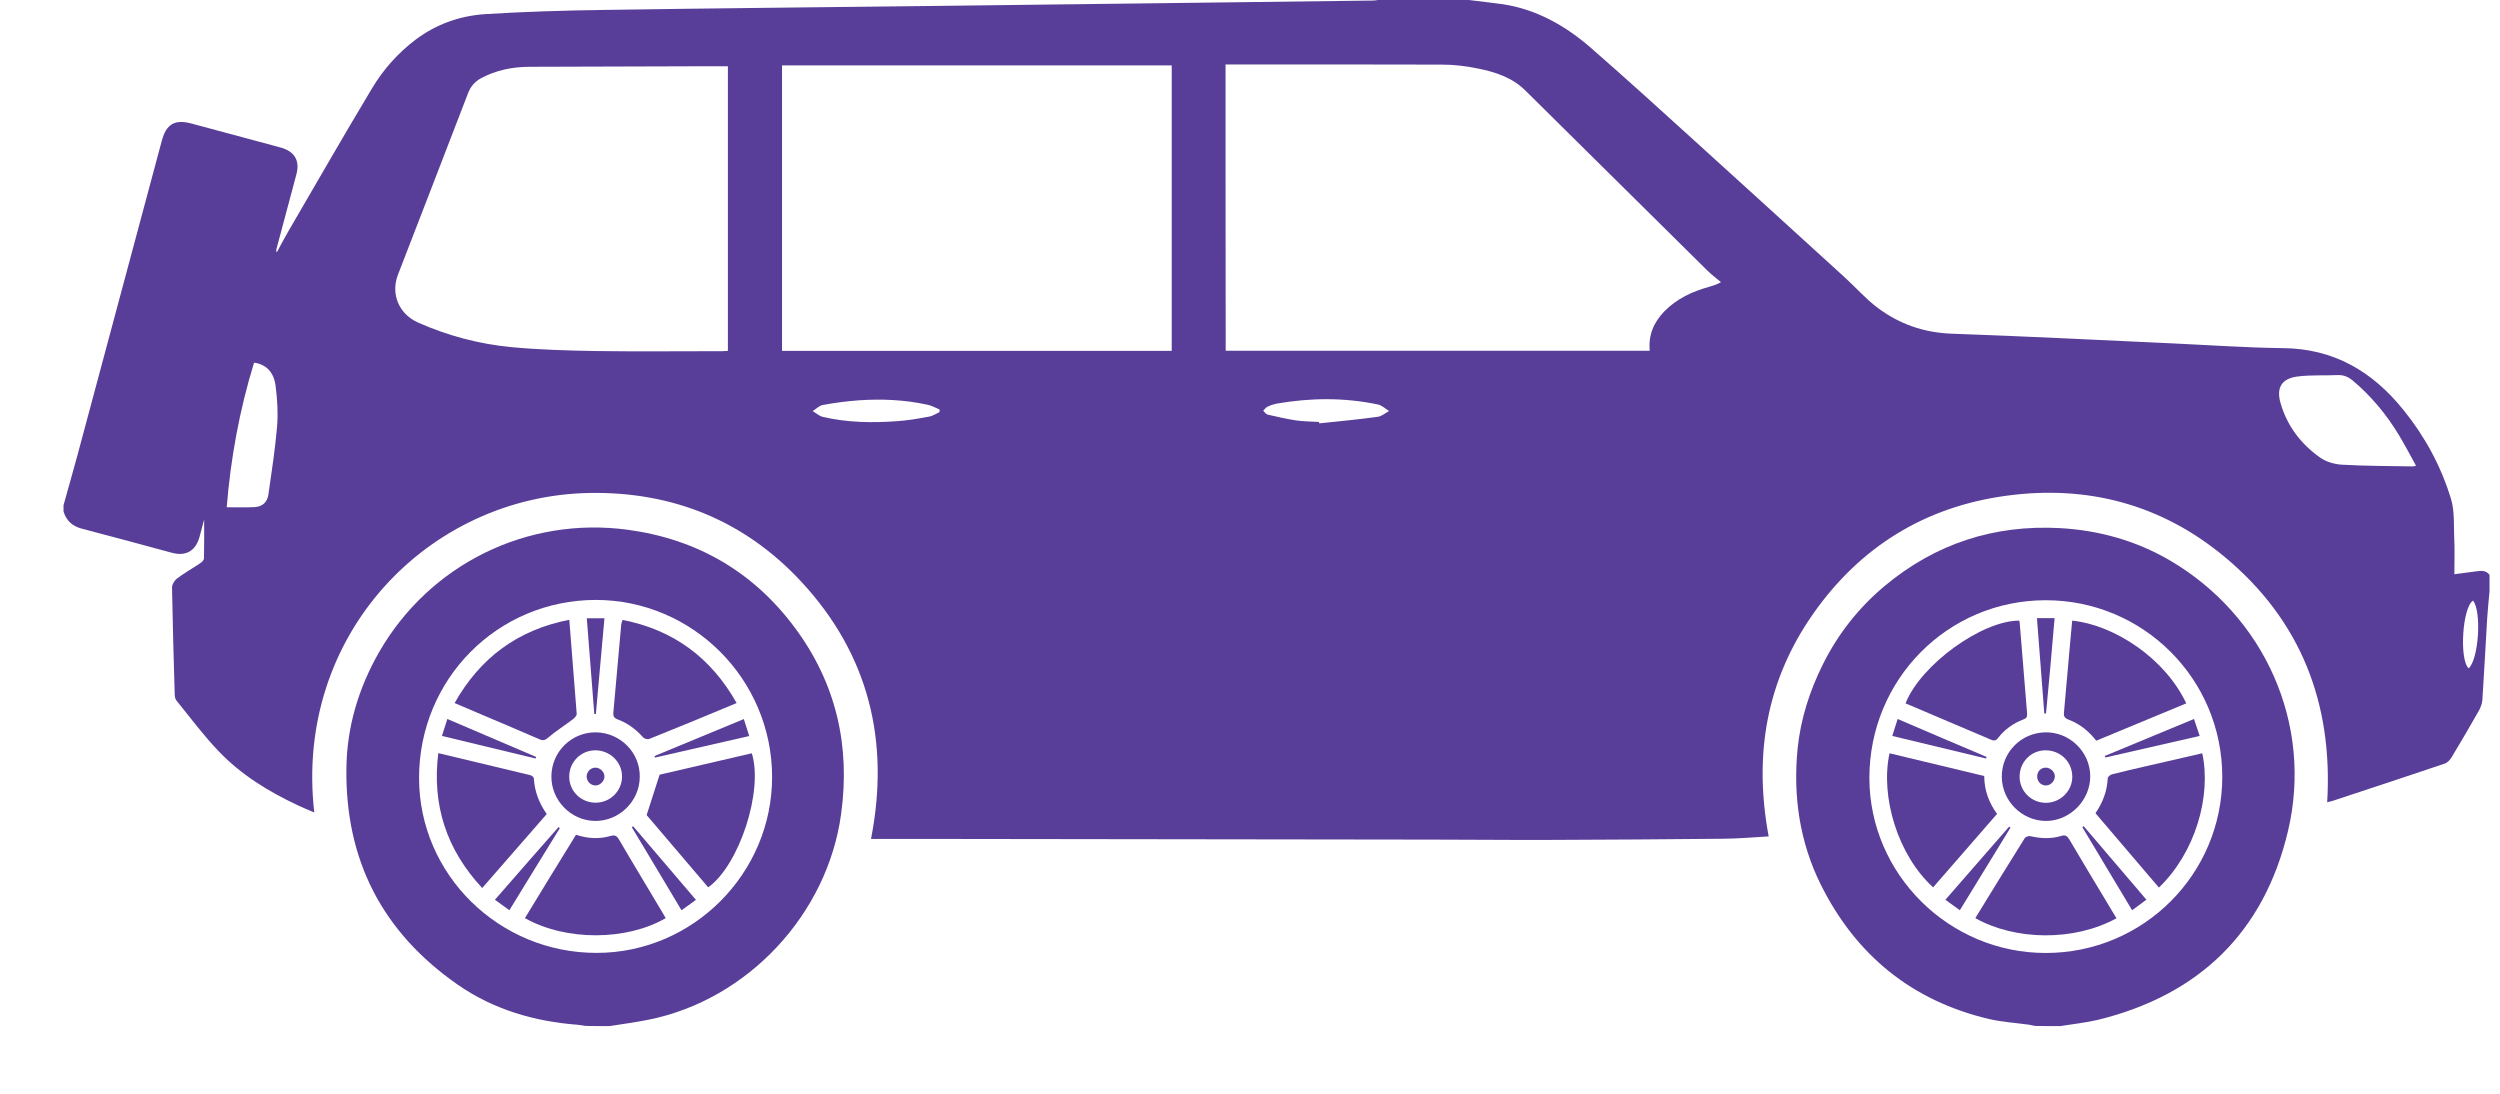 <svg width="32" height="14" viewBox="0 0 32 14" fill="none" xmlns="http://www.w3.org/2000/svg">
<g clip-path="url(#clip0_2719_2334)">
<path d="M18.802 0C18.413 0 18.025 0 17.636 0C17.616 0.004 17.593 0.007 17.573 0.007C16.665 0.019 15.758 0.03 14.848 0.041C13.857 0.052 12.865 0.065 11.873 0.077C10.493 0.093 9.115 0.106 7.735 0.127C7.227 0.134 6.718 0.149 6.21 0.181C5.887 0.202 5.582 0.31 5.319 0.508C5.095 0.678 4.91 0.885 4.766 1.124C4.4 1.733 4.047 2.349 3.689 2.964C3.638 3.051 3.591 3.141 3.543 3.231C3.534 3.212 3.535 3.199 3.539 3.186C3.623 2.868 3.709 2.551 3.793 2.235C3.842 2.056 3.771 1.937 3.591 1.888C3.212 1.785 2.833 1.684 2.454 1.582C2.239 1.524 2.129 1.585 2.071 1.802C1.711 3.145 1.351 4.489 0.99 5.832C0.932 6.045 0.872 6.256 0.813 6.467C0.813 6.493 0.813 6.521 0.813 6.547C0.85 6.669 0.93 6.738 1.055 6.769C1.438 6.868 1.819 6.973 2.202 7.076C2.383 7.124 2.506 7.05 2.555 6.868C2.574 6.797 2.592 6.725 2.613 6.65C2.613 6.82 2.615 6.982 2.611 7.147C2.611 7.167 2.587 7.193 2.568 7.206C2.467 7.274 2.361 7.333 2.264 7.406C2.232 7.431 2.2 7.485 2.202 7.524C2.21 7.976 2.223 8.43 2.236 8.882C2.236 8.91 2.241 8.945 2.258 8.966C2.436 9.186 2.605 9.414 2.8 9.617C3.085 9.916 3.436 10.131 3.808 10.306C3.877 10.338 3.946 10.368 4.023 10.4C3.761 8.129 5.483 6.346 7.545 6.31C8.613 6.291 9.534 6.667 10.256 7.445C11.119 8.375 11.394 9.488 11.149 10.738C11.352 10.738 11.547 10.738 11.739 10.738C13.946 10.742 16.154 10.743 18.361 10.747C18.846 10.747 19.332 10.753 19.816 10.751C20.564 10.749 21.313 10.743 22.062 10.736C22.255 10.734 22.449 10.717 22.639 10.706C22.447 9.673 22.604 8.719 23.209 7.856C23.812 6.997 24.641 6.487 25.677 6.346C26.714 6.204 27.661 6.452 28.473 7.126C29.453 7.94 29.863 9.003 29.788 10.269C29.814 10.261 29.838 10.258 29.861 10.25C30.339 10.092 30.817 9.935 31.293 9.774C31.326 9.763 31.358 9.729 31.379 9.696C31.498 9.498 31.616 9.298 31.73 9.096C31.754 9.053 31.773 9.001 31.775 8.952C31.797 8.605 31.816 8.258 31.836 7.912C31.844 7.797 31.855 7.683 31.866 7.569C31.866 7.498 31.866 7.429 31.866 7.358C31.821 7.3 31.762 7.304 31.698 7.313C31.605 7.326 31.513 7.337 31.416 7.35C31.416 7.19 31.422 7.036 31.414 6.883C31.407 6.717 31.42 6.543 31.373 6.387C31.246 5.968 31.039 5.587 30.764 5.247C30.367 4.754 29.872 4.461 29.218 4.456C28.738 4.45 28.26 4.416 27.78 4.394C26.847 4.351 25.913 4.304 24.979 4.271C24.626 4.258 24.312 4.148 24.034 3.94C23.885 3.828 23.758 3.684 23.62 3.557C22.983 2.977 22.346 2.396 21.707 1.817C21.263 1.414 20.819 1.01 20.365 0.614C20.04 0.331 19.672 0.121 19.237 0.054C19.095 0.034 18.947 0.019 18.802 0ZM15.687 0.825C15.719 0.825 15.743 0.825 15.765 0.825C16.663 0.825 17.56 0.824 18.458 0.827C18.613 0.827 18.77 0.846 18.923 0.878C19.143 0.923 19.358 0.993 19.524 1.158C20.301 1.925 21.076 2.693 21.851 3.46C21.905 3.514 21.969 3.561 22.029 3.612C21.965 3.647 21.92 3.658 21.877 3.671C21.661 3.731 21.463 3.823 21.304 3.985C21.168 4.125 21.097 4.289 21.117 4.489C19.302 4.489 17.498 4.489 15.689 4.489C15.687 3.268 15.687 2.052 15.687 0.825ZM10.01 4.491C10.01 3.274 10.01 2.06 10.01 0.837C11.676 0.837 13.336 0.837 14.998 0.837C14.998 2.054 14.998 3.27 14.998 4.491C13.334 4.491 11.676 4.491 10.01 4.491ZM9.317 4.491C9.291 4.493 9.268 4.495 9.248 4.495C8.701 4.495 8.154 4.501 7.606 4.493C7.252 4.487 6.895 4.476 6.542 4.443C6.129 4.403 5.732 4.297 5.352 4.129C5.104 4.019 4.998 3.761 5.095 3.513C5.394 2.74 5.694 1.966 5.991 1.193C6.025 1.104 6.081 1.042 6.161 0.999C6.352 0.898 6.555 0.857 6.768 0.855C7.521 0.852 8.271 0.85 9.024 0.848C9.121 0.848 9.216 0.848 9.317 0.848C9.317 2.064 9.317 3.274 9.317 4.491ZM30.925 5.961C30.903 5.966 30.895 5.97 30.888 5.97C30.583 5.965 30.279 5.965 29.974 5.948C29.877 5.942 29.767 5.909 29.689 5.851C29.446 5.677 29.272 5.445 29.19 5.156C29.136 4.964 29.203 4.848 29.403 4.82C29.575 4.797 29.75 4.809 29.926 4.801C30.001 4.799 30.058 4.824 30.116 4.872C30.354 5.072 30.548 5.307 30.708 5.572C30.783 5.698 30.852 5.828 30.925 5.961ZM2.902 6.493C2.953 5.86 3.067 5.244 3.252 4.642C3.401 4.661 3.506 4.76 3.528 4.941C3.55 5.111 3.56 5.285 3.547 5.455C3.522 5.746 3.478 6.037 3.436 6.327C3.423 6.426 3.36 6.487 3.257 6.491C3.143 6.497 3.027 6.493 2.902 6.493ZM16.886 5.419C16.886 5.414 16.884 5.406 16.884 5.401C16.787 5.395 16.69 5.395 16.594 5.382C16.469 5.363 16.348 5.335 16.225 5.307C16.204 5.302 16.187 5.274 16.169 5.257C16.187 5.24 16.202 5.216 16.225 5.205C16.26 5.188 16.299 5.175 16.338 5.167C16.772 5.091 17.205 5.087 17.636 5.177C17.689 5.188 17.732 5.231 17.78 5.261C17.732 5.287 17.687 5.328 17.636 5.335C17.388 5.369 17.138 5.393 16.886 5.419ZM12.027 5.242C12.027 5.253 12.027 5.264 12.025 5.275C11.98 5.296 11.937 5.326 11.89 5.333C11.756 5.358 11.62 5.382 11.483 5.391C11.164 5.414 10.843 5.41 10.529 5.335C10.484 5.324 10.445 5.287 10.402 5.262C10.445 5.236 10.484 5.193 10.531 5.184C10.684 5.156 10.839 5.135 10.994 5.124C11.285 5.104 11.575 5.117 11.86 5.178C11.92 5.188 11.973 5.219 12.027 5.242ZM31.599 8.555C31.476 8.441 31.519 7.772 31.655 7.688C31.767 7.828 31.728 8.435 31.599 8.555Z" fill="#583E99"/>
<path d="M7.803 13.134C7.969 13.108 8.137 13.085 8.303 13.052C9.573 12.796 10.591 11.702 10.766 10.421C10.887 9.543 10.701 8.742 10.172 8.032C9.64 7.317 8.921 6.901 8.036 6.781C6.749 6.607 5.498 7.222 4.852 8.348C4.591 8.805 4.441 9.298 4.434 9.831C4.417 11.013 4.897 11.935 5.862 12.606C6.32 12.923 6.839 13.074 7.392 13.117C7.425 13.119 7.461 13.127 7.494 13.132C7.597 13.134 7.7 13.134 7.803 13.134ZM9.883 9.941C9.885 11.177 8.873 12.195 7.64 12.197C6.387 12.2 5.364 11.194 5.364 9.958C5.364 8.693 6.366 7.681 7.627 7.679C8.867 7.681 9.879 8.693 9.883 9.941Z" fill="#583E99"/>
<path d="M26.371 13.134C26.531 13.108 26.696 13.091 26.854 13.054C28.148 12.736 28.978 11.935 29.286 10.639C29.611 9.27 28.987 7.879 27.767 7.169C27.336 6.919 26.866 6.788 26.369 6.76C25.525 6.714 24.774 6.958 24.124 7.5C23.792 7.778 23.529 8.111 23.334 8.501C23.163 8.845 23.047 9.205 23.009 9.586C22.95 10.191 23.035 10.777 23.306 11.323C23.756 12.226 24.47 12.809 25.457 13.043C25.628 13.082 25.803 13.093 25.977 13.117C25.999 13.121 26.021 13.127 26.046 13.132C26.156 13.134 26.262 13.134 26.371 13.134ZM28.445 9.943C28.445 11.188 27.437 12.197 26.188 12.198C24.948 12.2 23.93 11.19 23.928 9.959C23.928 8.697 24.929 7.685 26.182 7.683C27.433 7.681 28.445 8.69 28.445 9.943Z" fill="#583E99"/>
<path d="M5.61 9.64C5.528 10.308 5.715 10.874 6.172 11.367C6.45 11.048 6.721 10.736 6.998 10.42C6.902 10.282 6.843 10.133 6.833 9.963C6.833 9.948 6.805 9.925 6.787 9.922C6.398 9.828 6.012 9.735 5.61 9.64Z" fill="#583E99"/>
<path d="M9.623 9.642C9.222 9.735 8.824 9.828 8.443 9.916C8.389 10.088 8.337 10.248 8.277 10.433C8.525 10.725 8.796 11.042 9.065 11.358C9.463 11.074 9.774 10.118 9.623 9.642Z" fill="#583E99"/>
<path d="M6.719 11.752C7.252 12.051 8.028 12.039 8.521 11.752C8.49 11.698 8.458 11.642 8.424 11.588C8.258 11.307 8.088 11.029 7.924 10.747C7.896 10.7 7.872 10.684 7.816 10.7C7.67 10.743 7.522 10.734 7.373 10.685C7.263 10.865 7.155 11.04 7.046 11.216C6.938 11.395 6.83 11.571 6.719 11.752Z" fill="#583E99"/>
<path d="M9.429 8.999C9.101 8.418 8.621 8.063 7.969 7.935C7.961 7.959 7.954 7.974 7.952 7.992C7.918 8.368 7.885 8.743 7.851 9.119C7.847 9.163 7.855 9.189 7.905 9.208C8.034 9.255 8.141 9.337 8.232 9.438C8.247 9.455 8.29 9.468 8.311 9.458C8.68 9.311 9.048 9.158 9.429 8.999Z" fill="#583E99"/>
<path d="M7.287 7.933C6.628 8.063 6.148 8.416 5.819 8.999C5.92 9.042 6.013 9.083 6.107 9.122C6.374 9.236 6.643 9.348 6.908 9.464C6.955 9.484 6.979 9.473 7.018 9.44C7.117 9.356 7.229 9.285 7.334 9.206C7.356 9.189 7.382 9.16 7.382 9.139C7.351 8.743 7.319 8.345 7.287 7.933Z" fill="#583E99"/>
<path d="M7.631 9.374C7.321 9.369 7.063 9.617 7.058 9.931C7.052 10.244 7.308 10.506 7.62 10.508C7.928 10.509 8.186 10.255 8.189 9.946C8.195 9.636 7.943 9.38 7.631 9.374ZM7.62 9.604C7.807 9.604 7.962 9.753 7.962 9.938C7.962 10.125 7.81 10.276 7.622 10.274C7.437 10.274 7.287 10.127 7.286 9.944C7.284 9.757 7.433 9.604 7.62 9.604Z" fill="#583E99"/>
<path d="M9.521 9.204C9.132 9.365 8.755 9.52 8.378 9.677C8.38 9.684 8.382 9.69 8.383 9.697C8.783 9.606 9.181 9.514 9.59 9.421C9.566 9.346 9.545 9.281 9.521 9.204Z" fill="#583E99"/>
<path d="M6.335 11.517C6.4 11.564 6.456 11.605 6.52 11.651C6.738 11.296 6.951 10.947 7.166 10.6C7.16 10.596 7.155 10.591 7.149 10.587C6.88 10.891 6.613 11.199 6.335 11.517Z" fill="#583E99"/>
<path d="M8.723 11.651C8.789 11.604 8.845 11.565 8.908 11.518C8.637 11.201 8.37 10.889 8.105 10.577C8.1 10.581 8.094 10.585 8.087 10.588C8.298 10.938 8.507 11.289 8.723 11.651Z" fill="#583E99"/>
<path d="M5.726 9.203C5.702 9.28 5.681 9.345 5.657 9.42C6.062 9.517 6.458 9.612 6.856 9.709C6.858 9.702 6.86 9.696 6.863 9.689C6.488 9.53 6.114 9.369 5.726 9.203Z" fill="#583E99"/>
<path d="M7.627 9.139C7.663 8.732 7.7 8.327 7.737 7.914C7.663 7.914 7.594 7.914 7.511 7.914C7.543 8.325 7.575 8.732 7.607 9.139C7.612 9.139 7.62 9.139 7.627 9.139Z" fill="#583E99"/>
<path d="M25.284 11.752C25.792 12.038 26.544 12.053 27.091 11.754C27.058 11.698 27.022 11.642 26.989 11.584C26.82 11.306 26.654 11.026 26.488 10.746C26.46 10.699 26.436 10.682 26.38 10.701C26.251 10.74 26.12 10.733 25.989 10.703C25.967 10.697 25.926 10.712 25.915 10.731C25.702 11.069 25.495 11.409 25.284 11.752Z" fill="#583E99"/>
<path d="M24.186 9.642C24.066 10.194 24.29 10.945 24.744 11.358C25.017 11.046 25.288 10.734 25.562 10.418C25.459 10.275 25.399 10.118 25.398 9.933C24.992 9.836 24.589 9.739 24.186 9.642Z" fill="#583E99"/>
<path d="M27.634 11.361C28.101 10.912 28.307 10.191 28.189 9.642C27.952 9.696 27.713 9.752 27.476 9.806C27.328 9.84 27.183 9.873 27.035 9.911C27.013 9.916 26.979 9.942 26.979 9.961C26.972 10.125 26.916 10.271 26.822 10.409C27.093 10.727 27.362 11.042 27.634 11.361Z" fill="#583E99"/>
<path d="M27.984 9.003C27.717 8.434 27.074 8.002 26.524 7.944C26.514 8.053 26.503 8.163 26.494 8.271C26.469 8.553 26.445 8.835 26.419 9.117C26.413 9.168 26.426 9.192 26.479 9.212C26.621 9.265 26.735 9.358 26.832 9.481C27.215 9.321 27.599 9.162 27.984 9.003Z" fill="#583E99"/>
<path d="M24.391 9.003C24.537 9.065 24.681 9.126 24.826 9.188C25.045 9.281 25.263 9.373 25.48 9.466C25.521 9.485 25.547 9.483 25.575 9.446C25.659 9.337 25.769 9.259 25.896 9.21C25.936 9.196 25.95 9.179 25.947 9.134C25.915 8.751 25.885 8.366 25.853 7.982C25.852 7.969 25.85 7.956 25.848 7.944C25.37 7.941 24.584 8.51 24.391 9.003Z" fill="#583E99"/>
<path d="M25.623 9.944C25.625 10.25 25.877 10.504 26.183 10.508C26.492 10.511 26.757 10.246 26.755 9.934C26.753 9.624 26.493 9.37 26.183 9.374C25.87 9.378 25.621 9.63 25.623 9.944ZM26.183 9.604C26.372 9.604 26.523 9.749 26.525 9.938C26.529 10.121 26.374 10.276 26.187 10.276C26.002 10.276 25.853 10.129 25.851 9.945C25.849 9.755 25.997 9.604 26.183 9.604Z" fill="#583E99"/>
<path d="M25.717 10.581C25.448 10.889 25.179 11.199 24.901 11.517C24.965 11.563 25.022 11.604 25.086 11.651C25.304 11.294 25.519 10.943 25.734 10.594C25.728 10.588 25.723 10.585 25.717 10.581Z" fill="#583E99"/>
<path d="M27.474 11.516C27.2 11.195 26.936 10.885 26.671 10.575C26.666 10.579 26.66 10.583 26.654 10.588C26.865 10.939 27.075 11.29 27.291 11.651C27.351 11.606 27.409 11.563 27.474 11.516Z" fill="#583E99"/>
<path d="M24.29 9.203C24.266 9.28 24.245 9.345 24.221 9.42C24.626 9.517 25.024 9.614 25.422 9.709C25.424 9.702 25.425 9.696 25.429 9.689C25.052 9.53 24.677 9.369 24.29 9.203Z" fill="#583E99"/>
<path d="M28.156 9.42C28.13 9.343 28.109 9.278 28.083 9.203C27.696 9.364 27.319 9.519 26.942 9.676C26.944 9.683 26.946 9.689 26.948 9.696C27.347 9.605 27.745 9.515 28.156 9.42Z" fill="#583E99"/>
<path d="M26.299 7.912C26.221 7.912 26.154 7.912 26.073 7.912C26.105 8.321 26.137 8.726 26.167 9.132C26.174 9.132 26.182 9.132 26.189 9.132C26.228 8.726 26.264 8.323 26.299 7.912Z" fill="#583E99"/>
<path d="M7.621 9.826C7.56 9.826 7.511 9.877 7.509 9.938C7.509 10 7.558 10.052 7.62 10.054C7.679 10.056 7.739 9.998 7.737 9.936C7.735 9.878 7.681 9.826 7.621 9.826Z" fill="#583E99"/>
<path d="M26.076 9.936C26.074 10 26.122 10.052 26.184 10.054C26.244 10.056 26.298 10.004 26.302 9.942C26.305 9.884 26.251 9.828 26.189 9.826C26.126 9.824 26.078 9.871 26.076 9.936Z" fill="#583E99"/>
</g>
<defs>
<clipPath id="clip0_2719_2334">
<rect width="31.053" height="13.134" fill="#583E99" transform="matrix(-1 0 0 1 31.87 0)"/>
</clipPath>
</defs>
</svg>
